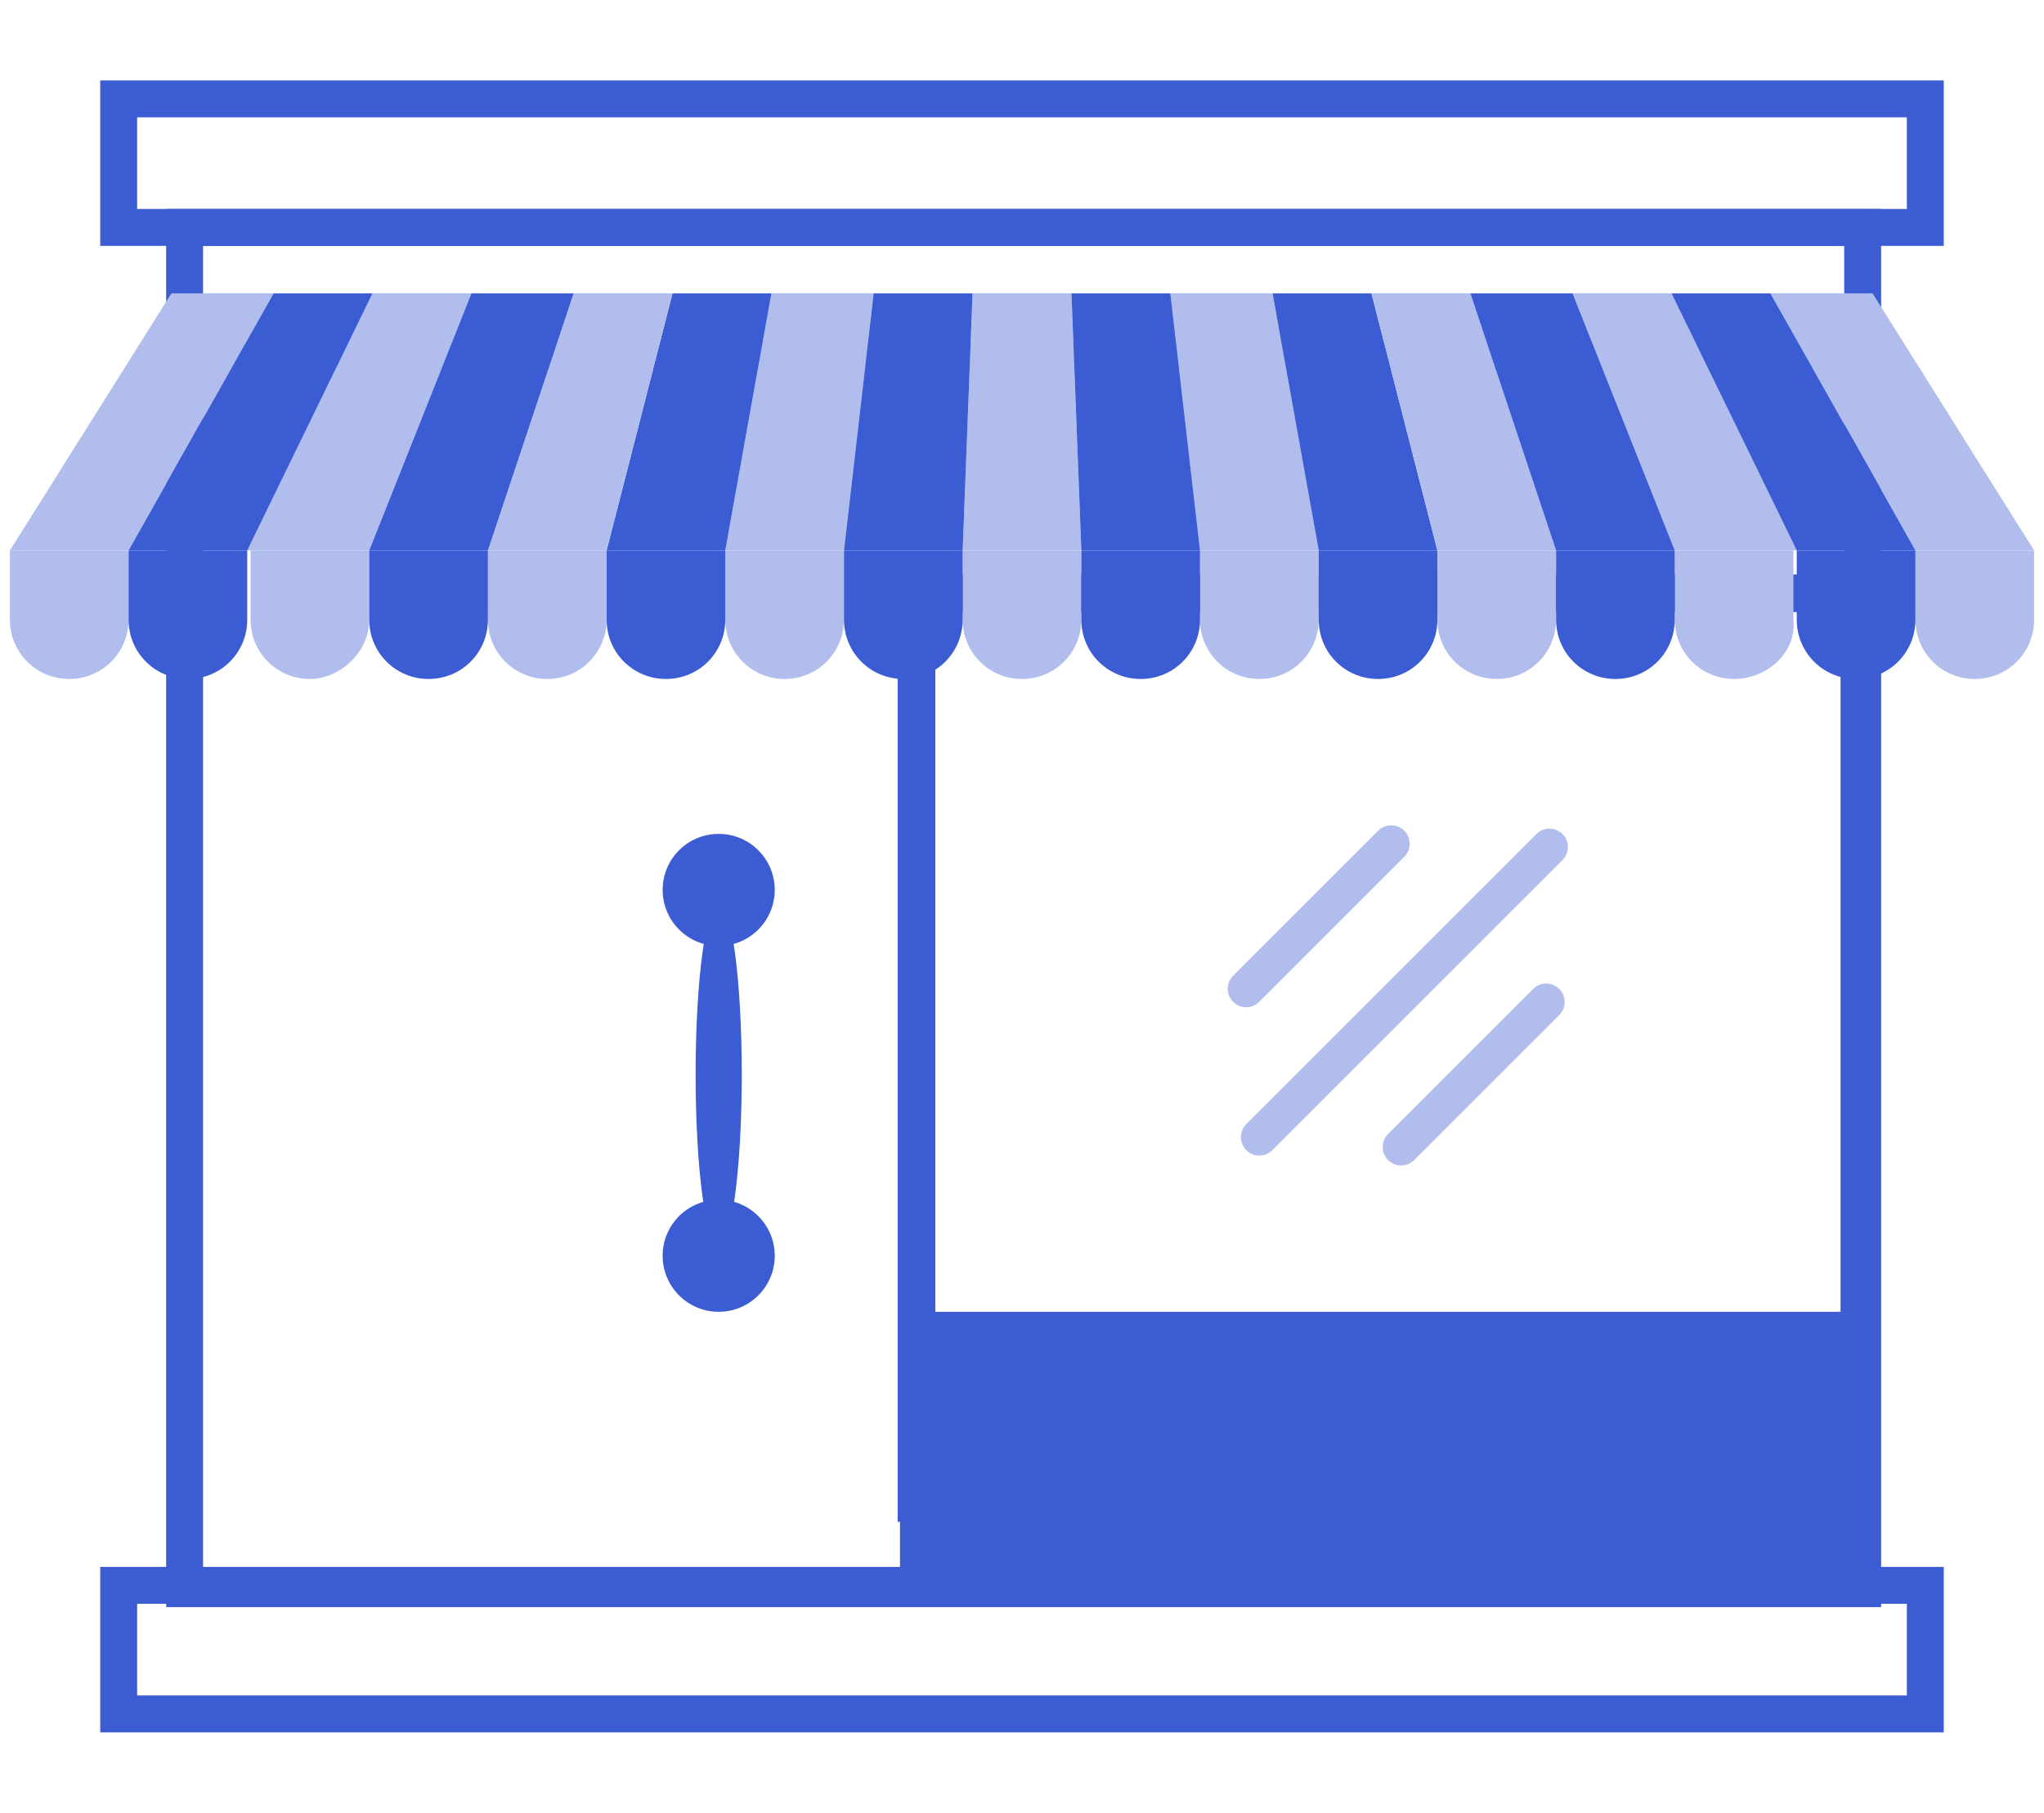 <?xml version="1.0" encoding="utf-8"?>
<!-- Generator: Adobe Illustrator 24.1.1, SVG Export Plug-In . SVG Version: 6.00 Build 0)  -->
<svg version="1.1" id="Warstwa_1" xmlns="http://www.w3.org/2000/svg" xmlns:xlink="http://www.w3.org/1999/xlink" x="0px" y="0px"
	 viewBox="0 0 62 55" style="enable-background:new 0 0 62 55;" xml:space="preserve">
<style type="text/css">
	.st0{fill:none;stroke:#3B5CD3;stroke-width:1.142;stroke-miterlimit:10;}
	.st1{fill:none;stroke:#3B5CD3;stroke-width:1.12;stroke-miterlimit:10;}
	.st2{fill:#ACEEF9;}
	.st3{fill:#B1BEED;}
	.st4{fill:#3B5CD3;}
	.st5{fill:none;stroke:#B1BEED;stroke-width:1.12;stroke-linecap:round;stroke-miterlimit:10;}
</style>
<g>
	<g>
		<rect x="27.8" y="18" class="st0" width="28.6" height="27.6"/>
	</g>
	<g>
		<rect x="5.6" y="6.9" class="st1" width="50.9" height="41.3"/>
	</g>
	<g>
		<g>
			<rect x="5.2" y="10.4" class="st2" width="51.6" height="0.8"/>
		</g>
	</g>
	<g>
		<g>
			<g>
				<polygon class="st3" points="29.5,8.9 29.2,16.7 32.8,16.7 32.5,8.9 				"/>
			</g>
			<g>
				<polygon class="st3" points="35.5,8.9 36.4,16.7 40,16.7 38.6,8.9 				"/>
			</g>
			<g>
				<polygon class="st3" points="23.4,8.9 22,16.7 25.6,16.7 26.5,8.9 				"/>
			</g>
			<g>
				<polygon class="st4" points="32.5,8.9 32.8,16.7 36.4,16.7 35.5,8.9 				"/>
			</g>
			<g>
				<polygon class="st3" points="47.7,8.9 50.8,16.7 54.5,16.7 50.7,8.9 				"/>
			</g>
			<g>
				<polygon class="st3" points="53.7,8.9 58.1,16.7 61.7,16.7 56.8,8.9 				"/>
			</g>
			<g>
				<polygon class="st4" points="50.7,8.9 54.5,16.7 58.1,16.7 53.7,8.9 				"/>
			</g>
			<g>
				<polygon class="st4" points="26.5,8.9 25.6,16.7 29.2,16.7 29.5,8.9 				"/>
			</g>
			<g>
				<polygon class="st4" points="38.6,8.9 40,16.7 43.6,16.7 41.6,8.9 				"/>
			</g>
			<g>
				<polygon class="st3" points="41.6,8.9 43.6,16.7 47.2,16.7 44.6,8.9 				"/>
			</g>
			<g>
				<polygon class="st4" points="44.6,8.9 47.2,16.7 50.8,16.7 47.7,8.9 				"/>
			</g>
			<g>
				<polygon class="st4" points="20.4,8.9 18.4,16.7 22,16.7 23.4,8.9 				"/>
			</g>
			<g>
				<polygon class="st3" points="17.4,8.9 14.8,16.7 18.4,16.7 20.4,8.9 				"/>
			</g>
			<g>
				<polygon class="st3" points="11.3,8.9 7.5,16.7 11.2,16.7 14.3,8.9 				"/>
			</g>
			<g>
				<polygon class="st3" points="5.2,8.9 0.3,16.7 3.9,16.7 8.3,8.9 				"/>
			</g>
			<g>
				<polygon class="st4" points="14.3,8.9 11.2,16.7 14.8,16.7 17.4,8.9 				"/>
			</g>
			<g>
				<polygon class="st4" points="8.3,8.9 3.9,16.7 7.5,16.7 11.3,8.9 				"/>
			</g>
		</g>
		<g>
			<g>
				<path class="st3" d="M31,20.6L31,20.6c-1,0-1.8-0.8-1.8-1.8v-2.1h3.6v2.1C32.8,19.8,32,20.6,31,20.6z"/>
			</g>
			<g>
				<path class="st3" d="M38.2,20.6L38.2,20.6c-1,0-1.8-0.8-1.8-1.8v-2.1H40v2.1C40,19.8,39.2,20.6,38.2,20.6z"/>
			</g>
			<g>
				<path class="st3" d="M23.8,20.6L23.8,20.6c-1,0-1.8-0.8-1.8-1.8v-2.1h3.6v2.1C25.6,19.8,24.8,20.6,23.8,20.6z"/>
			</g>
			<g>
				<path class="st4" d="M34.6,20.6L34.6,20.6c-1,0-1.8-0.8-1.8-1.8v-2.1h3.6v2.1C36.4,19.8,35.6,20.6,34.6,20.6z"/>
			</g>
			<g>
				<path class="st3" d="M52.6,20.6L52.6,20.6c-1,0-1.8-0.8-1.8-1.8v-2.1h3.6v2.1C54.5,19.8,53.6,20.6,52.6,20.6z"/>
			</g>
			<g>
				<path class="st3" d="M59.9,20.6L59.9,20.6c-1,0-1.8-0.8-1.8-1.8v-2.1h3.6v2.1C61.7,19.8,60.9,20.6,59.9,20.6z"/>
			</g>
			<g>
				<path class="st4" d="M56.3,20.6L56.3,20.6c-1,0-1.8-0.8-1.8-1.8v-2.1h3.6v2.1C58.1,19.8,57.3,20.6,56.3,20.6z"/>
			</g>
			<g>
				<path class="st4" d="M27.4,20.6L27.4,20.6c-1,0-1.8-0.8-1.8-1.8v-2.1h3.6v2.1C29.2,19.8,28.4,20.6,27.4,20.6z"/>
			</g>
			<g>
				<path class="st4" d="M41.8,20.6L41.8,20.6c-1,0-1.8-0.8-1.8-1.8v-2.1h3.6v2.1C43.6,19.8,42.8,20.6,41.8,20.6z"/>
			</g>
			<g>
				<path class="st3" d="M45.4,20.6L45.4,20.6c-1,0-1.8-0.8-1.8-1.8v-2.1h3.6v2.1C47.2,19.8,46.4,20.6,45.4,20.6z"/>
			</g>
			<g>
				<path class="st4" d="M49,20.6L49,20.6c-1,0-1.8-0.8-1.8-1.8v-2.1h3.6v2.1C50.8,19.8,50,20.6,49,20.6z"/>
			</g>
			<g>
				<path class="st4" d="M20.2,20.6L20.2,20.6c-1,0-1.8-0.8-1.8-1.8v-2.1H22v2.1C22,19.8,21.2,20.6,20.2,20.6z"/>
			</g>
			<g>
				<path class="st3" d="M16.6,20.6L16.6,20.6c-1,0-1.8-0.8-1.8-1.8v-2.1h3.6v2.1C18.4,19.8,17.6,20.6,16.6,20.6z"/>
			</g>
			<g>
				<path class="st3" d="M9.4,20.6L9.4,20.6c-1,0-1.8-0.8-1.8-1.8v-2.1h3.6v2.1C11.2,19.8,10.3,20.6,9.4,20.6z"/>
			</g>
			<g>
				<path class="st3" d="M2.1,20.6L2.1,20.6c-1,0-1.8-0.8-1.8-1.8v-2.1h3.6v2.1C3.9,19.8,3.1,20.6,2.1,20.6z"/>
			</g>
			<g>
				<path class="st4" d="M13,20.6L13,20.6c-1,0-1.8-0.8-1.8-1.8v-2.1h3.6v2.1C14.8,19.8,14,20.6,13,20.6z"/>
			</g>
			<g>
				<path class="st4" d="M5.7,20.6L5.7,20.6c-1,0-1.8-0.8-1.8-1.8v-2.1h3.6v2.1C7.5,19.8,6.7,20.6,5.7,20.6z"/>
			</g>
		</g>
	</g>
	<g>
		<rect x="3.6" y="48.1" class="st1" width="54.8" height="3.9"/>
	</g>
	<g>
		<rect x="3.6" y="3" class="st1" width="54.8" height="3.9"/>
	</g>
	<rect x="27.3" y="39.8" class="st4" width="29.1" height="8.3"/>
	<g>
		<circle class="st4" cx="21.8" cy="27" r="1.7"/>
		<circle class="st4" cx="21.8" cy="38.1" r="1.7"/>
		<ellipse class="st4" cx="21.8" cy="32.6" rx="0.7" ry="5.2"/>
	</g>
	<path class="st5" d="M38.2,34.5c1.6-1.6,8.8-8.8,8.8-8.8"/>
	<path class="st5" d="M42.5,34.8c0.8-0.8,4.4-4.4,4.4-4.4"/>
	<path class="st5" d="M37.8,30c0.8-0.8,4.4-4.4,4.4-4.4"/>
</g>
</svg>
